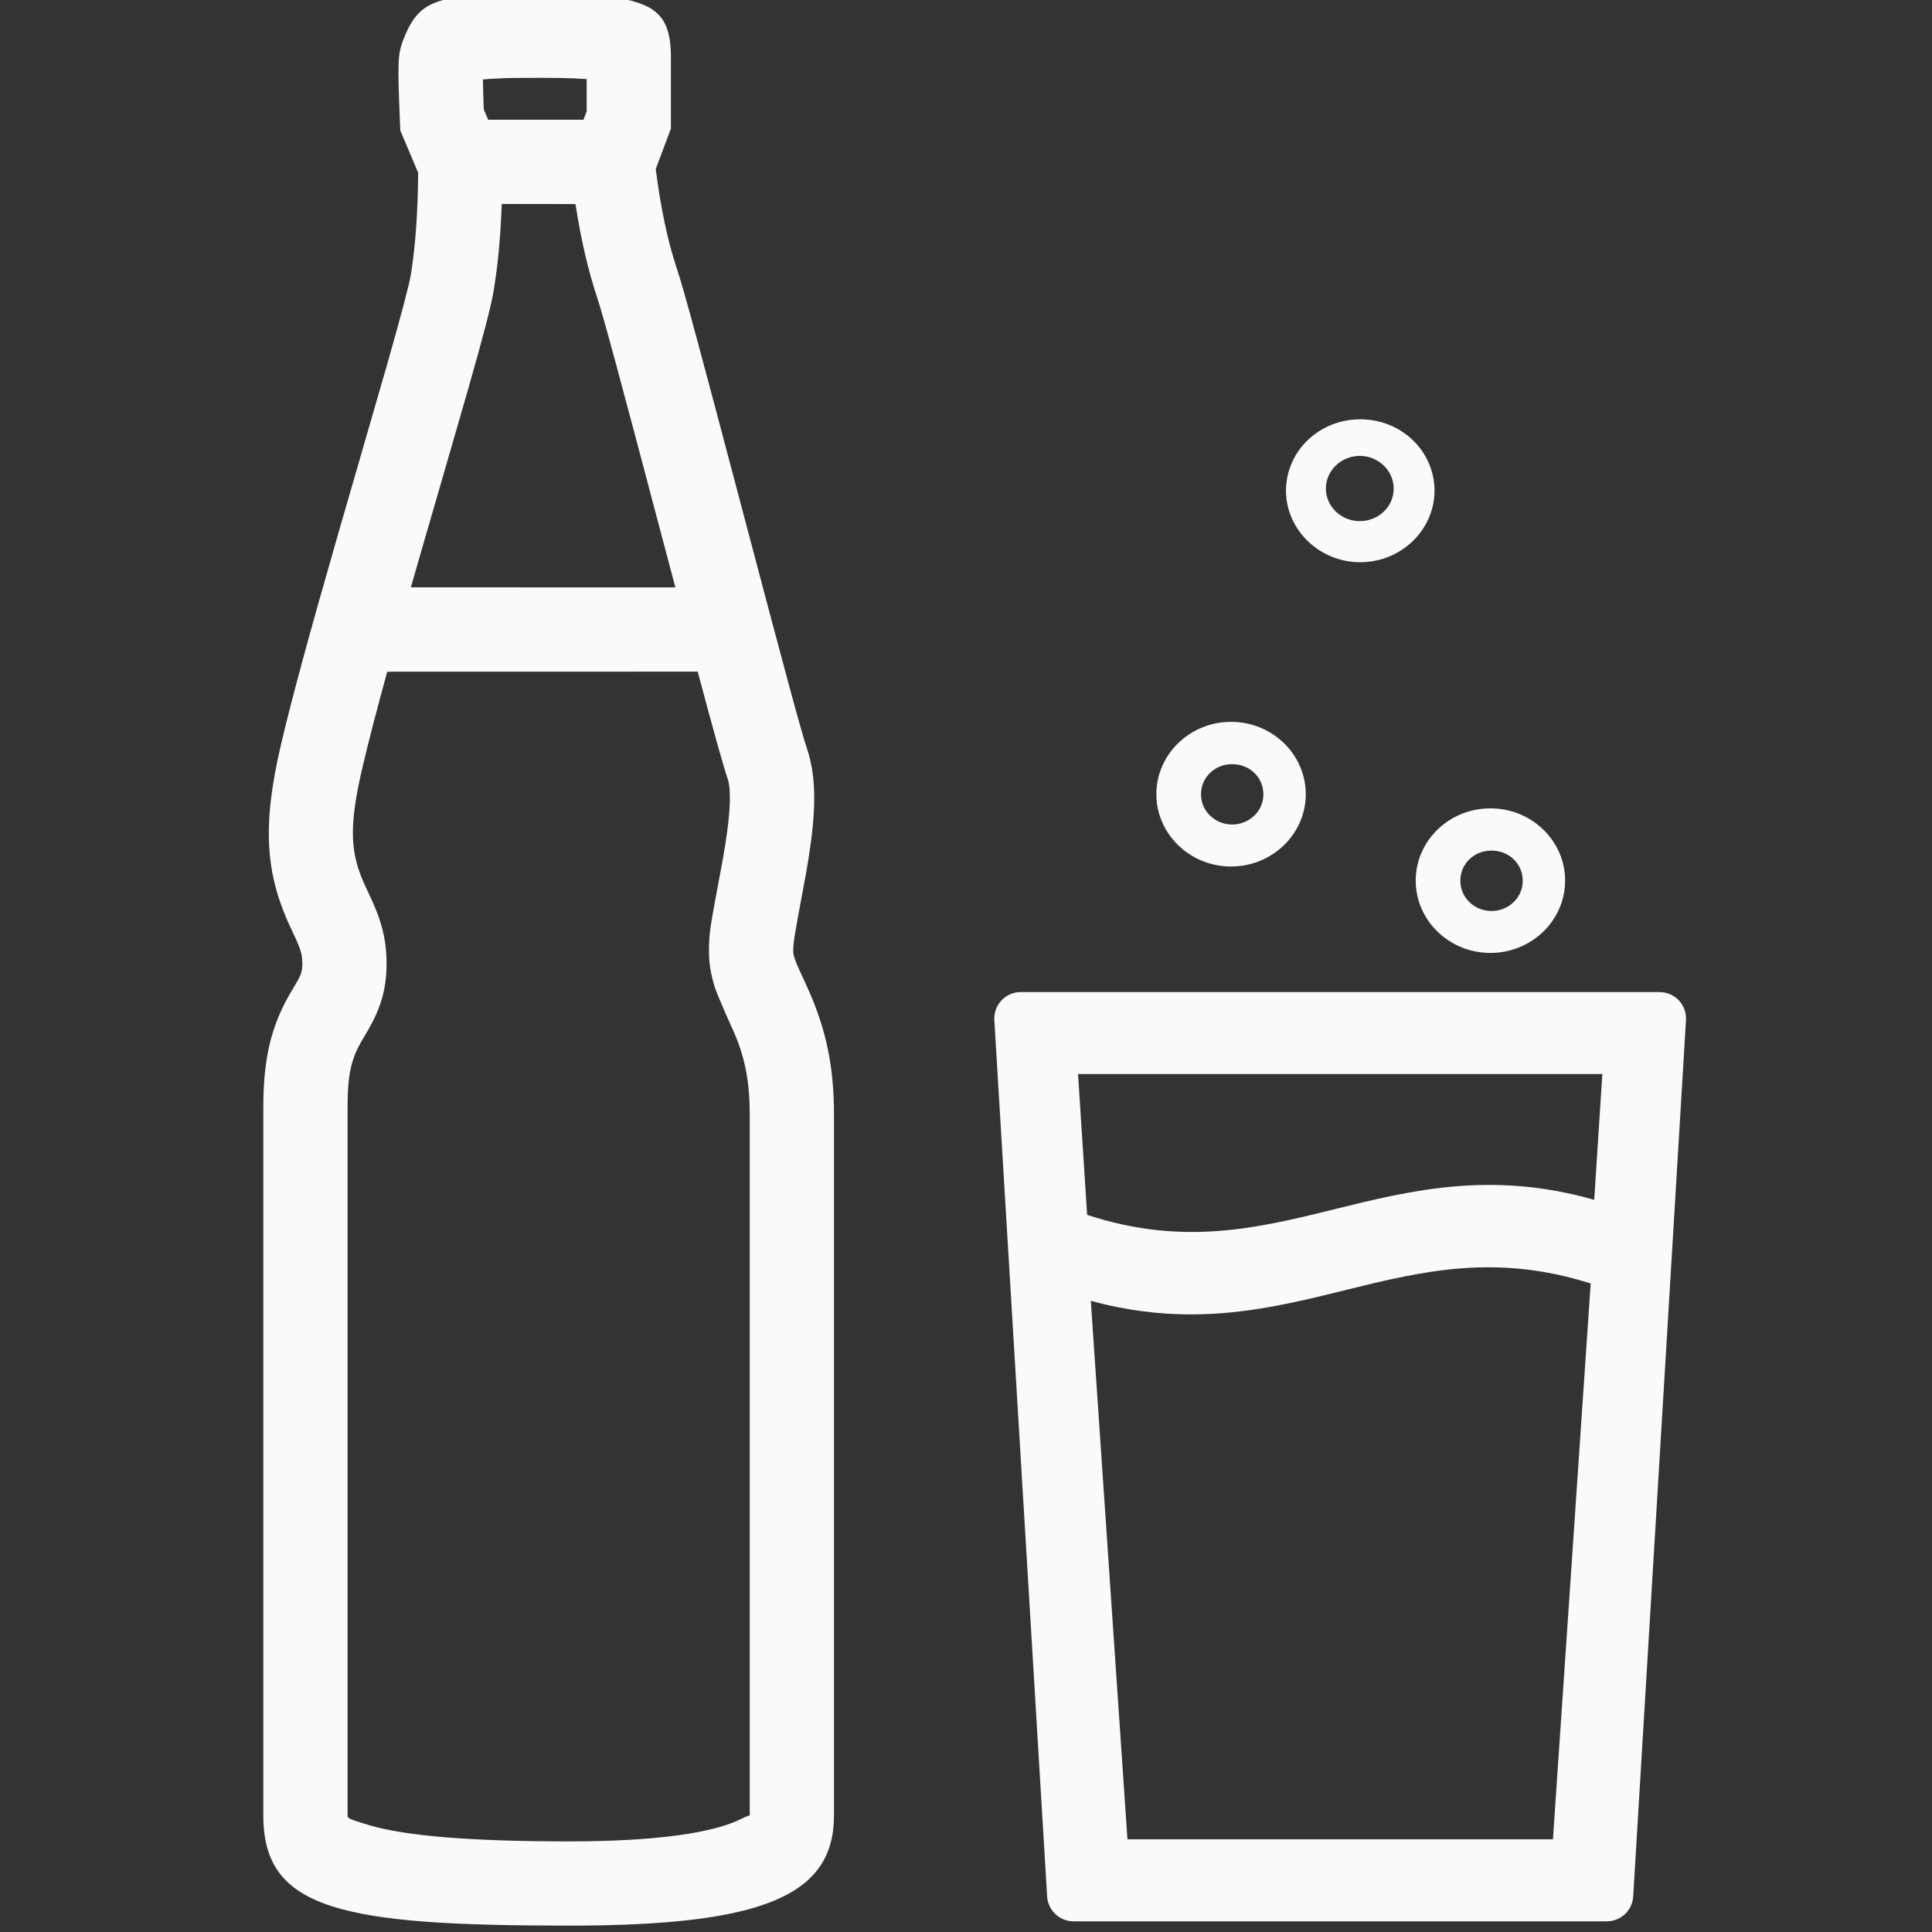 <?xml version="1.0" encoding="UTF-8"?>
<svg width="30px" height="30px" viewBox="0 0 30 30" version="1.1" xmlns="http://www.w3.org/2000/svg" xmlns:xlink="http://www.w3.org/1999/xlink">
    <rect x="0" y="0" width="30" height="30" fill="#333333" stroke="none"/>
    <title>icons/getraenk</title>
    <g id="icons/getraenk" stroke="none" stroke-width="1" fill="none" fill-rule="evenodd">
        <path d="M8.979,-0.089 C9.276,-0.077 9.522,-0.052 9.727,-0.007 C10.233,0.106 10.418,0.316 10.418,0.892 L10.418,1.997 L10.182,2.625 C10.26,3.234 10.369,3.747 10.507,4.161 C10.621,4.501 10.856,5.377 11.533,7.94 C12.185,10.408 12.435,11.337 12.532,11.629 C12.685,12.086 12.669,12.616 12.551,13.355 C12.528,13.498 12.502,13.642 12.466,13.831 C12.336,14.527 12.317,14.64 12.317,14.774 C12.317,14.801 12.322,14.832 12.337,14.877 C12.353,14.926 12.377,14.986 12.42,15.079 C12.405,15.046 12.433,15.107 12.47,15.187 L12.528,15.314 C12.546,15.354 12.562,15.391 12.572,15.413 C12.821,15.986 12.95,16.548 12.95,17.306 L12.95,28.192 C12.95,29.435 11.85,29.901 8.836,29.901 C5.302,29.901 4.086,29.654 4.089,28.19 L4.089,17.178 L4.089,17.178 C4.09,16.419 4.219,15.931 4.487,15.458 C4.516,15.408 4.598,15.27 4.608,15.252 C4.683,15.121 4.698,15.069 4.694,14.925 C4.69,14.824 4.667,14.741 4.6,14.592 C4.582,14.553 4.508,14.397 4.505,14.389 C4.135,13.591 4.059,12.855 4.362,11.567 C4.536,10.825 4.811,9.821 5.222,8.391 C5.259,8.26 5.259,8.26 5.297,8.13 C5.337,7.99 5.881,6.117 6.01,5.663 C6.227,4.902 6.35,4.438 6.378,4.273 C6.449,3.844 6.488,3.313 6.493,2.682 L6.216,2.027 L6.21,1.892 C6.174,0.988 6.174,0.851 6.257,0.632 C6.477,0.047 6.732,-0.046 7.675,-0.089 C7.834,-0.096 7.968,-0.098 8.167,-0.099 L8.33,-0.099 C8.621,-0.099 8.782,-0.098 8.979,-0.089 Z M25.771,15.405 C25.884,15.405 25.992,15.452 26.07,15.534 C26.147,15.617 26.187,15.728 26.18,15.841 L26.18,15.841 L25.36,29.45 C25.346,29.666 25.167,29.834 24.951,29.834 L24.951,29.834 L16.669,29.834 C16.453,29.834 16.274,29.666 16.26,29.45 L16.26,29.45 L15.44,15.841 C15.433,15.728 15.473,15.617 15.551,15.534 C15.628,15.452 15.736,15.405 15.849,15.405 L15.849,15.405 Z M10.834,10.429 L6.013,10.43 C5.85,11.024 5.724,11.508 5.631,11.905 C5.403,12.871 5.444,13.269 5.676,13.767 C5.675,13.766 5.754,13.933 5.777,13.985 C5.917,14.295 5.99,14.554 6.001,14.877 C6.015,15.32 5.923,15.634 5.72,15.987 C5.702,16.018 5.623,16.152 5.604,16.185 C5.461,16.438 5.397,16.676 5.397,17.18 L5.397,17.246 L5.397,17.246 L5.397,22.263 C5.397,22.373 5.397,22.485 5.397,22.599 L5.397,28.193 C5.397,28.231 5.41,28.245 5.725,28.339 C6.281,28.506 7.281,28.593 8.836,28.593 C10.221,28.593 11.089,28.455 11.512,28.243 C11.621,28.189 11.639,28.189 11.642,28.191 L11.642,17.306 C11.642,16.84 11.581,16.506 11.456,16.172 L11.395,16.022 C11.368,15.967 11.148,15.479 11.099,15.328 C11.041,15.144 11.009,14.964 11.009,14.774 C11.009,14.498 11.022,14.418 11.184,13.558 C11.217,13.381 11.241,13.249 11.261,13.121 C11.344,12.607 11.354,12.258 11.3,12.096 C11.226,11.874 11.1,11.425 10.834,10.429 Z M24.7,19.93 C23.233,19.464 22.1,19.734 20.908,20.028 C20.144,20.218 19.365,20.41 18.491,20.41 C18.007,20.41 17.494,20.351 16.938,20.199 L16.938,20.199 L17.507,28.561 L24.114,28.561 Z M24.881,16.678 L16.74,16.678 L16.881,18.865 C18.368,19.35 19.51,19.077 20.712,18.779 C21.918,18.481 23.162,18.176 24.755,18.631 L24.755,18.631 L24.881,16.678 Z M23.143,12.552 C23.783,12.552 24.303,13.055 24.303,13.674 C24.303,14.293 23.783,14.797 23.143,14.797 C22.503,14.797 21.983,14.293 21.983,13.674 C21.983,13.055 22.503,12.552 23.143,12.552 Z M23.16,13.208 C22.888,13.208 22.676,13.413 22.676,13.677 C22.676,13.941 22.898,14.146 23.16,14.146 C23.423,14.146 23.645,13.941 23.645,13.677 C23.645,13.413 23.433,13.208 23.16,13.208 Z M19.116,11.209 C19.755,11.209 20.276,11.713 20.276,12.332 C20.276,12.951 19.755,13.455 19.116,13.455 C18.476,13.455 17.956,12.951 17.956,12.332 C17.956,11.713 18.476,11.209 19.116,11.209 Z M19.133,11.866 C18.861,11.866 18.649,12.071 18.649,12.335 C18.649,12.598 18.871,12.803 19.133,12.803 C19.396,12.803 19.618,12.598 19.618,12.335 C19.618,12.071 19.406,11.866 19.133,11.866 Z M8.936,3.169 L7.791,3.167 C7.773,3.673 7.731,4.122 7.665,4.516 C7.625,4.76 7.499,5.236 7.262,6.068 C7.131,6.526 6.587,8.402 6.547,8.539 L6.525,8.616 L6.525,8.616 L6.494,8.722 C6.489,8.742 6.482,8.767 6.472,8.799 C6.441,8.909 6.41,9.015 6.38,9.12 L10.487,9.121 C10.421,8.873 10.35,8.606 10.274,8.317 C9.622,5.849 9.372,4.92 9.275,4.628 C9.134,4.205 9.021,3.719 8.936,3.169 Z M21.122,6.511 C21.762,6.511 22.275,7.005 22.275,7.62 C22.275,8.223 21.762,8.73 21.122,8.73 C20.483,8.73 19.969,8.223 19.969,7.62 C19.969,7.005 20.483,6.511 21.122,6.511 Z M21.114,7.079 C20.826,7.079 20.588,7.308 20.588,7.586 C20.588,7.864 20.826,8.092 21.114,8.092 C21.403,8.092 21.641,7.872 21.641,7.586 C21.641,7.308 21.403,7.079 21.114,7.079 Z M8.479,1.209 L8.33,1.209 C8.055,1.209 7.911,1.21 7.741,1.218 C7.652,1.222 7.571,1.227 7.499,1.234 C7.501,1.363 7.505,1.518 7.512,1.699 L7.58,1.859 L9.061,1.859 L9.11,1.728 L9.11,1.228 C9.051,1.224 8.987,1.22 8.918,1.217 C8.781,1.212 8.66,1.21 8.479,1.209 Z" id="Combined-Shape" fill="#FAFAFA" fill-rule="nonzero"></path>
    </g>
</svg>